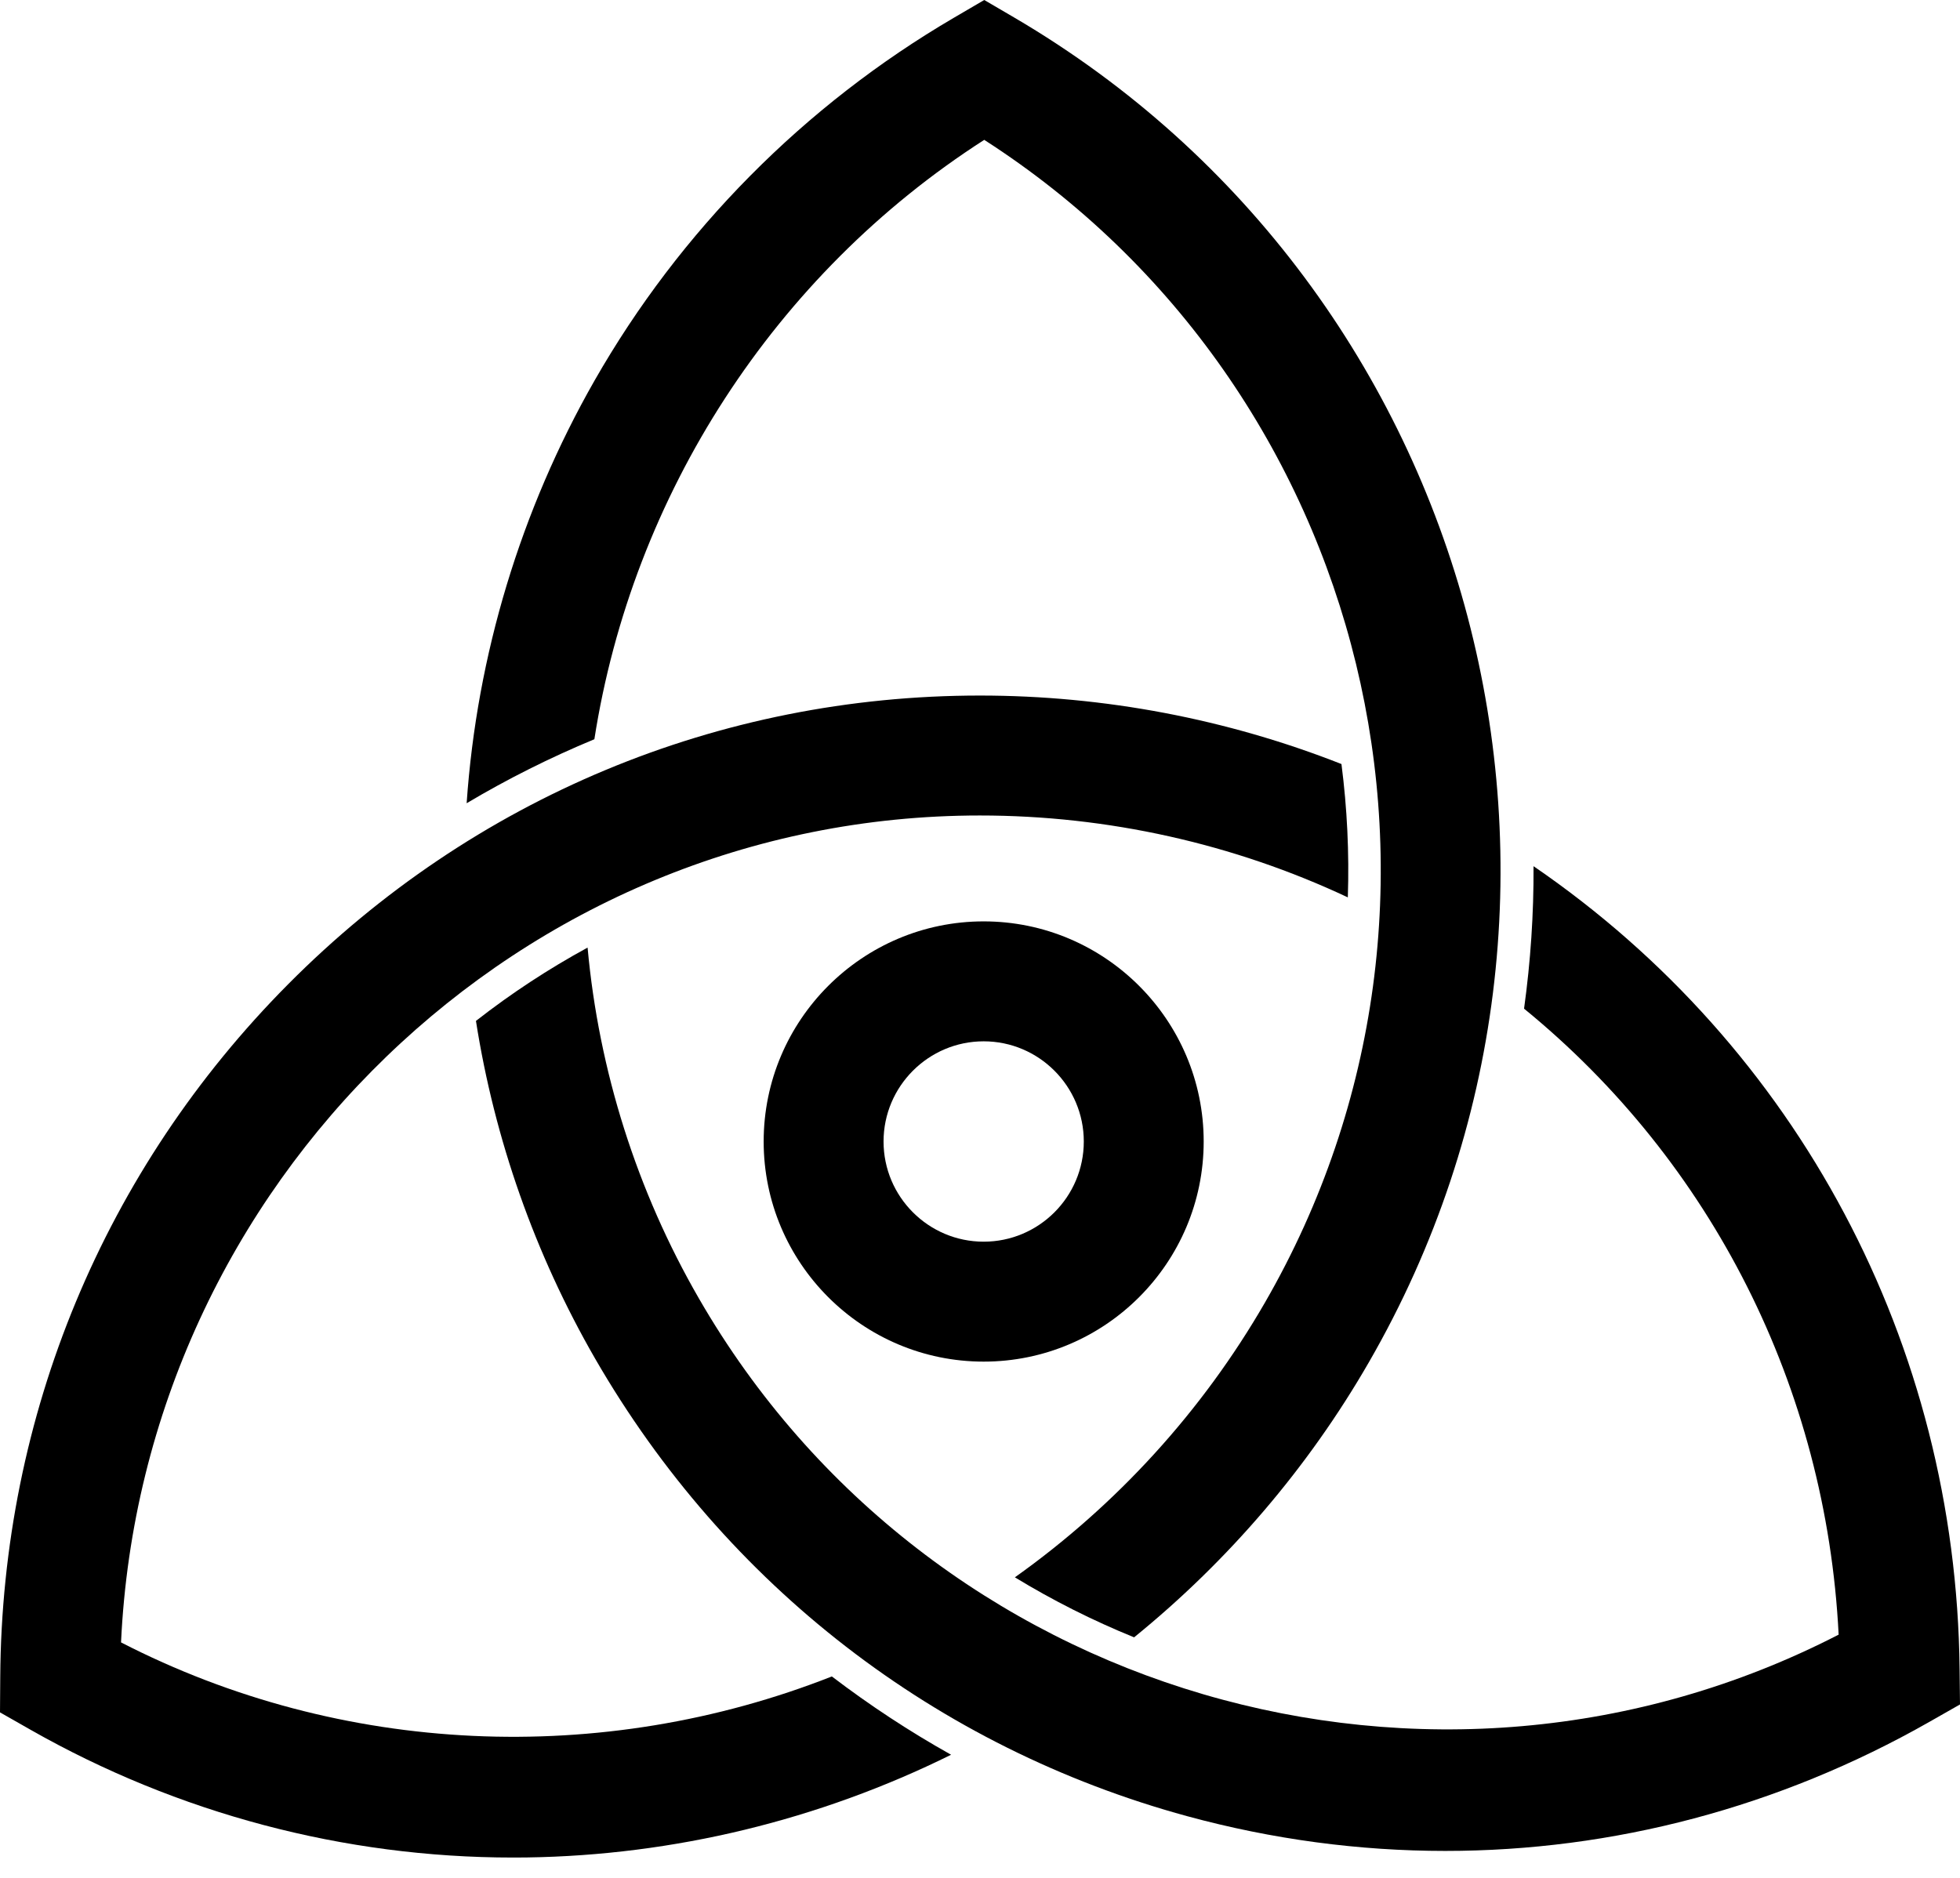 <svg width="24" height="23" viewBox="0 0 24 23" fill="none" xmlns="http://www.w3.org/2000/svg">
<path fill-rule="evenodd" clip-rule="evenodd" d="M16.426 9.358C15.027 8.807 13.521 8.519 11.999 8.519C8.801 8.519 5.793 9.774 3.529 12.054C1.275 14.323 0.023 17.338 0.003 20.543L0 20.973L0.374 21.186C2.176 22.211 4.214 22.751 6.279 22.751C6.336 22.751 6.394 22.75 6.45 22.75C8.251 22.724 10.032 22.291 11.646 21.492C11.137 21.207 10.649 20.886 10.186 20.533C7.371 21.641 4.182 21.505 1.482 20.116C1.745 14.492 6.375 9.988 11.999 9.988C13.563 9.988 15.108 10.334 16.504 10.991C16.522 10.447 16.496 9.901 16.426 9.358Z" fill="black"/>
<path fill-rule="evenodd" clip-rule="evenodd" d="M23.995 20.443C23.953 16.459 22.012 12.824 18.778 10.609C18.781 11.192 18.742 11.775 18.662 12.354C20.96 14.231 22.361 16.994 22.514 20.021C17.557 22.575 11.375 20.786 8.559 15.905C7.798 14.587 7.332 13.113 7.195 11.606C6.716 11.867 6.259 12.167 5.828 12.504C6.055 13.953 6.55 15.361 7.287 16.64C8.889 19.416 11.465 21.407 14.539 22.245C15.582 22.529 16.642 22.67 17.697 22.67C19.752 22.67 21.785 22.136 23.624 21.09L24 20.876L23.995 20.443Z" fill="black"/>
<path fill-rule="evenodd" clip-rule="evenodd" d="M12.423 0.217L12.052 0L11.681 0.217C9.849 1.289 8.327 2.827 7.279 4.663C6.375 6.249 5.839 8.025 5.714 9.838C6.215 9.54 6.738 9.278 7.278 9.054C7.744 6.065 9.482 3.363 12.052 1.713C16.772 4.748 18.324 11.04 15.489 15.954C14.721 17.285 13.671 18.435 12.427 19.319C12.892 19.602 13.38 19.848 13.887 20.054C15.036 19.121 16.015 17.98 16.76 16.688C20.07 10.951 18.125 3.562 12.423 0.217Z" fill="black"/>
<path fill-rule="evenodd" clip-rule="evenodd" d="M12.045 12.754C11.369 12.754 10.819 13.305 10.819 13.981C10.819 14.658 11.369 15.208 12.045 15.208C12.721 15.208 13.271 14.658 13.271 13.981C13.271 13.305 12.721 12.754 12.045 12.754ZM12.045 16.677C10.559 16.677 9.351 15.468 9.351 13.981C9.351 12.495 10.559 11.285 12.045 11.285C13.531 11.285 14.739 12.495 14.739 13.981C14.739 15.468 13.531 16.677 12.045 16.677Z" fill="black"/>
</svg>
